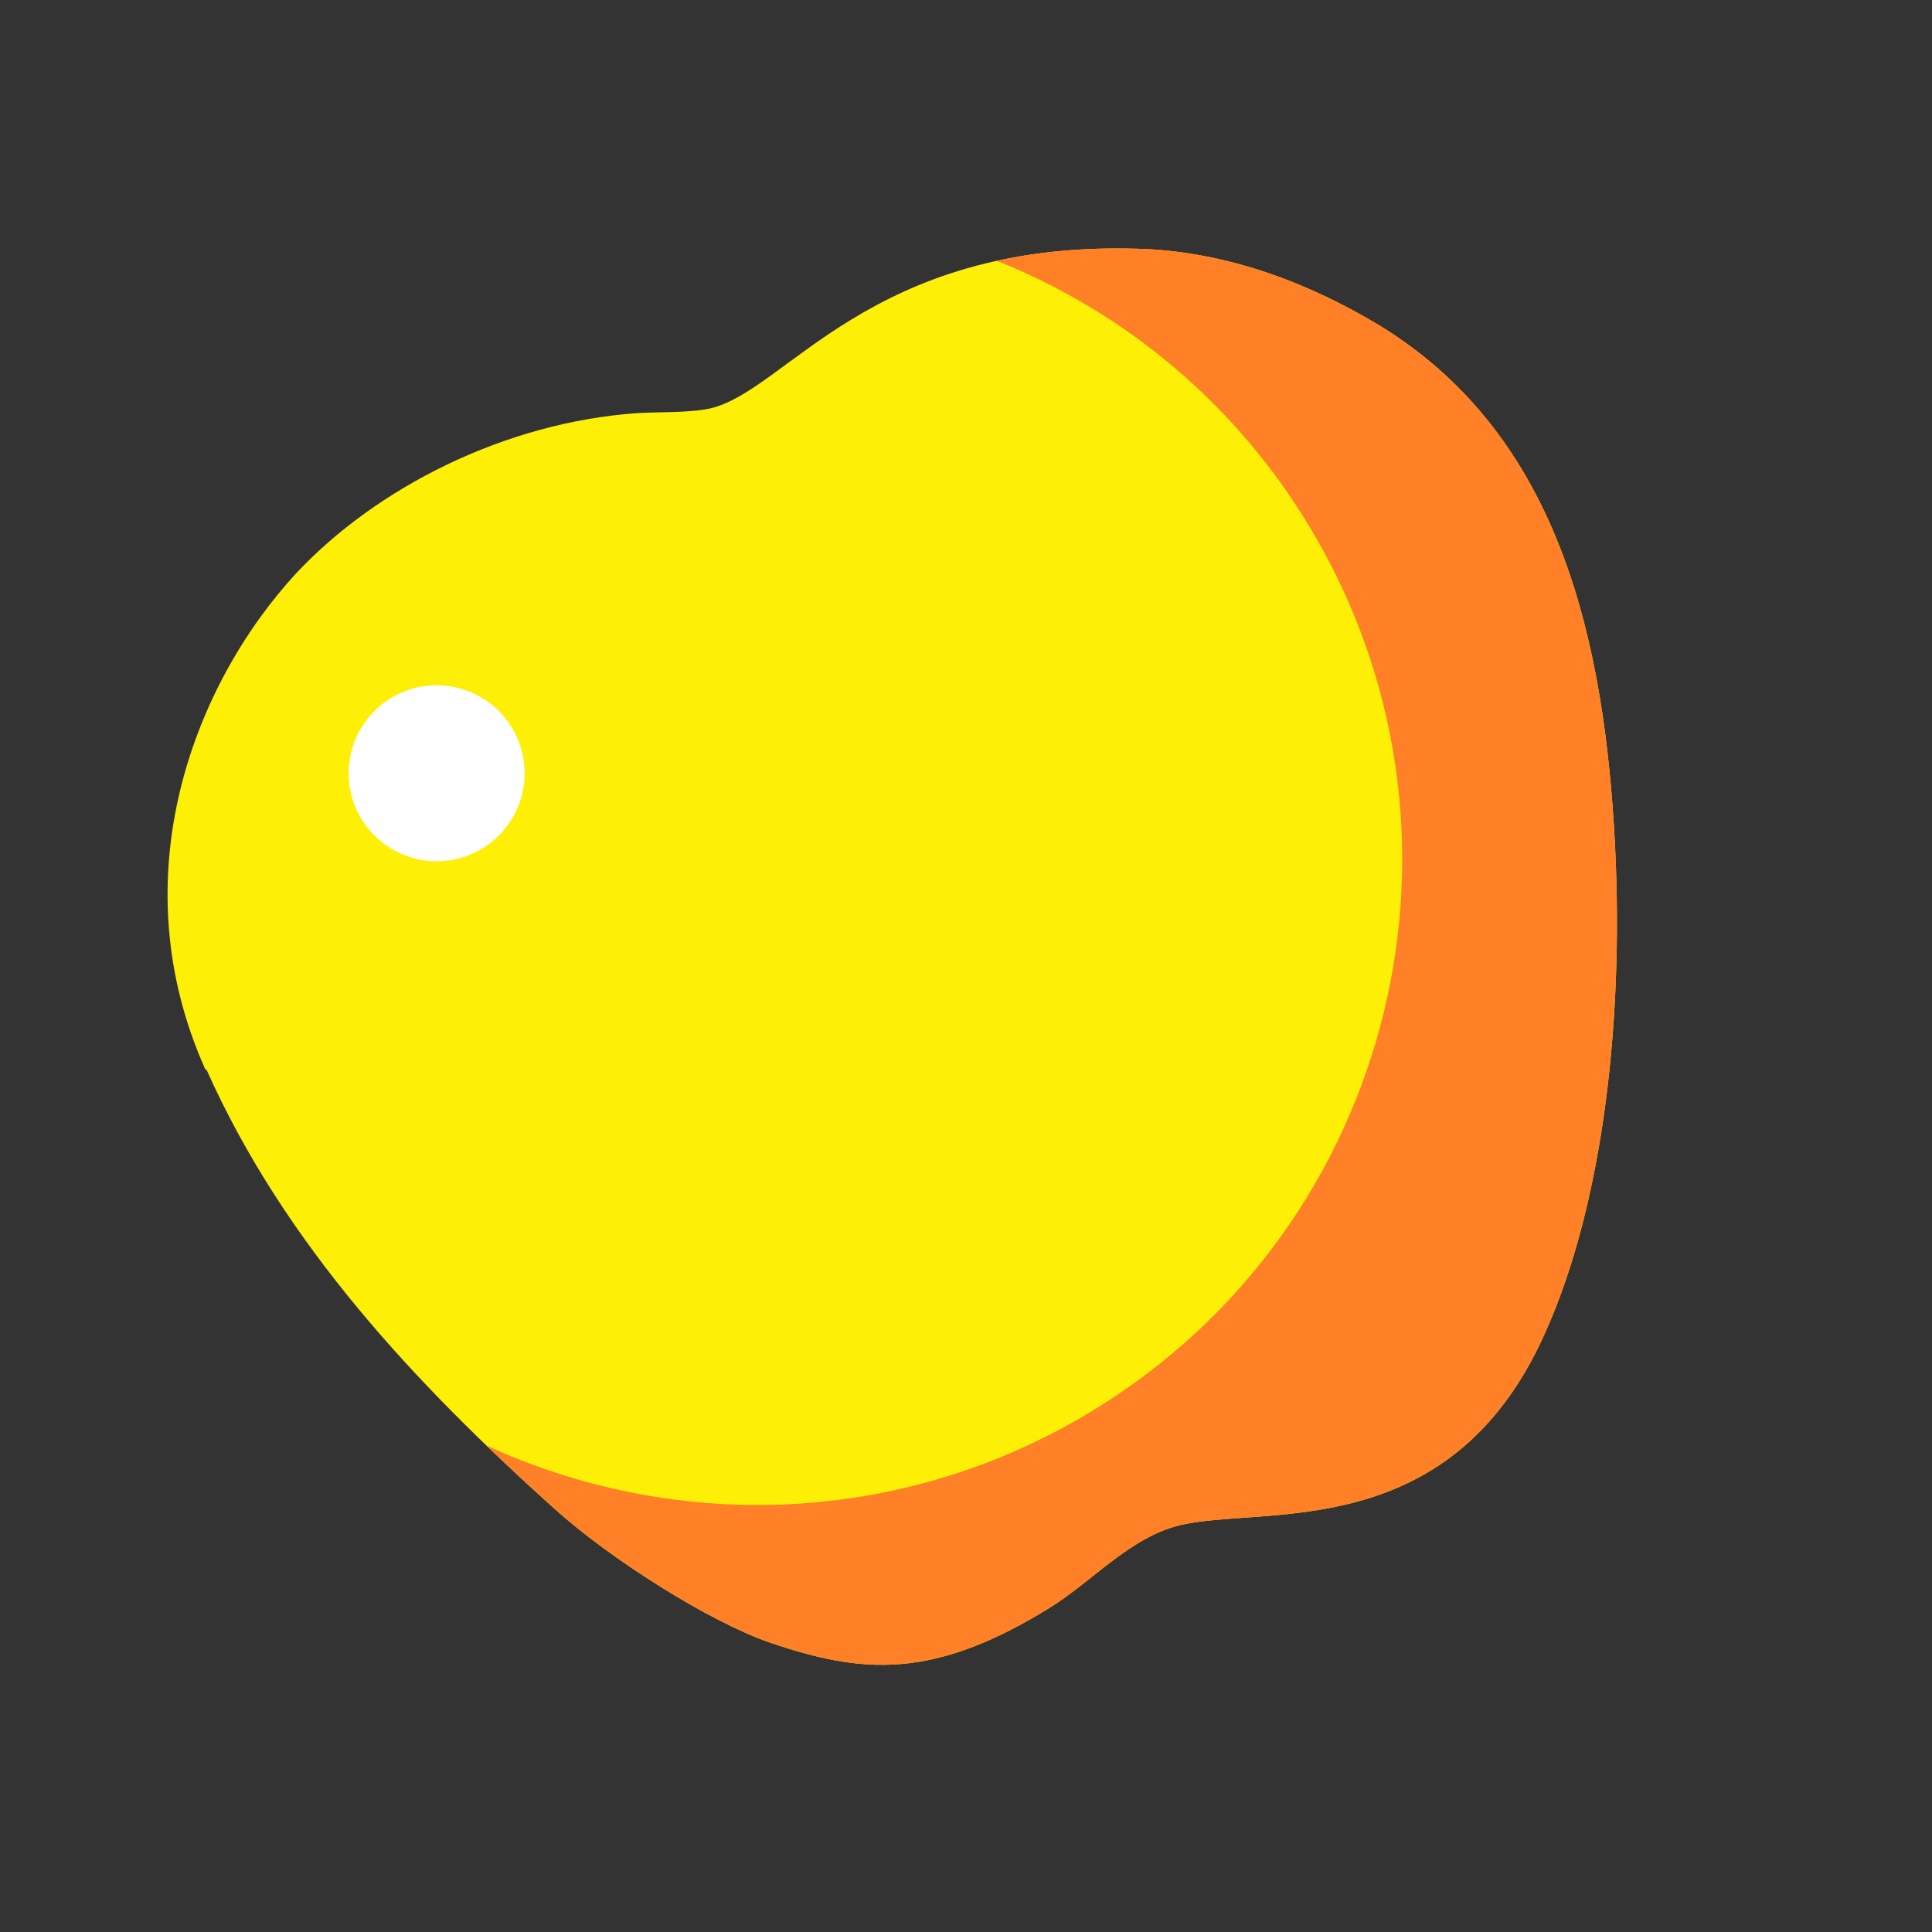 <?xml version="1.0" encoding="UTF-8"?> <svg xmlns="http://www.w3.org/2000/svg" width="57" height="57" viewBox="0 0 57 57" fill="none"><rect x="0" y="0" width="57" height="57" fill="#333333" stroke="none"/> <path fill-rule="evenodd" clip-rule="evenodd" d="M6.093 31.56C8.398 36.721 12.264 40.828 16.322 44.48C18.016 46.013 20.935 47.844 22.703 48.457C25.438 49.391 27.528 49.569 30.99 47.421C32.253 46.633 33.349 45.344 34.833 44.992C37.303 44.418 42.757 45.576 45.555 39.392C47.35 35.446 47.945 29.776 47.621 24.448C47.249 18.301 45.75 12.707 40.719 9.615C38.78 8.442 36.285 7.401 33.508 7.337C25.648 7.125 23.213 11.532 20.951 12.05C20.336 12.184 19.472 12.148 18.803 12.188C14.895 12.461 11.12 14.38 8.747 16.904C5.722 20.179 3.512 25.868 6.057 31.549L6.093 31.56Z" fill="#FDEF06"></path> <path fill-rule="evenodd" clip-rule="evenodd" d="M31.82 41.866C40.934 36.626 44.074 24.991 38.834 15.877C36.614 12.017 33.247 9.228 29.41 7.694C30.588 7.436 31.94 7.294 33.509 7.337C36.285 7.401 38.781 8.442 40.72 9.614C45.75 12.707 47.249 18.3 47.622 24.447C47.946 29.776 47.351 35.445 45.555 39.392C43.331 44.307 39.43 44.584 36.682 44.779C35.973 44.83 35.34 44.875 34.834 44.992C33.85 45.226 33.036 45.871 32.231 46.509C31.823 46.833 31.416 47.156 30.991 47.421C27.528 49.569 25.439 49.391 22.704 48.457C20.936 47.844 18.016 46.013 16.322 44.48C15.657 43.882 14.998 43.271 14.349 42.645C19.761 45.14 26.26 45.063 31.82 41.866Z" fill="#FF8027"></path> <circle cx="12.882" cy="22.814" r="2.596" transform="rotate(-29.897 12.882 22.814)" fill="white"></circle> </svg> 